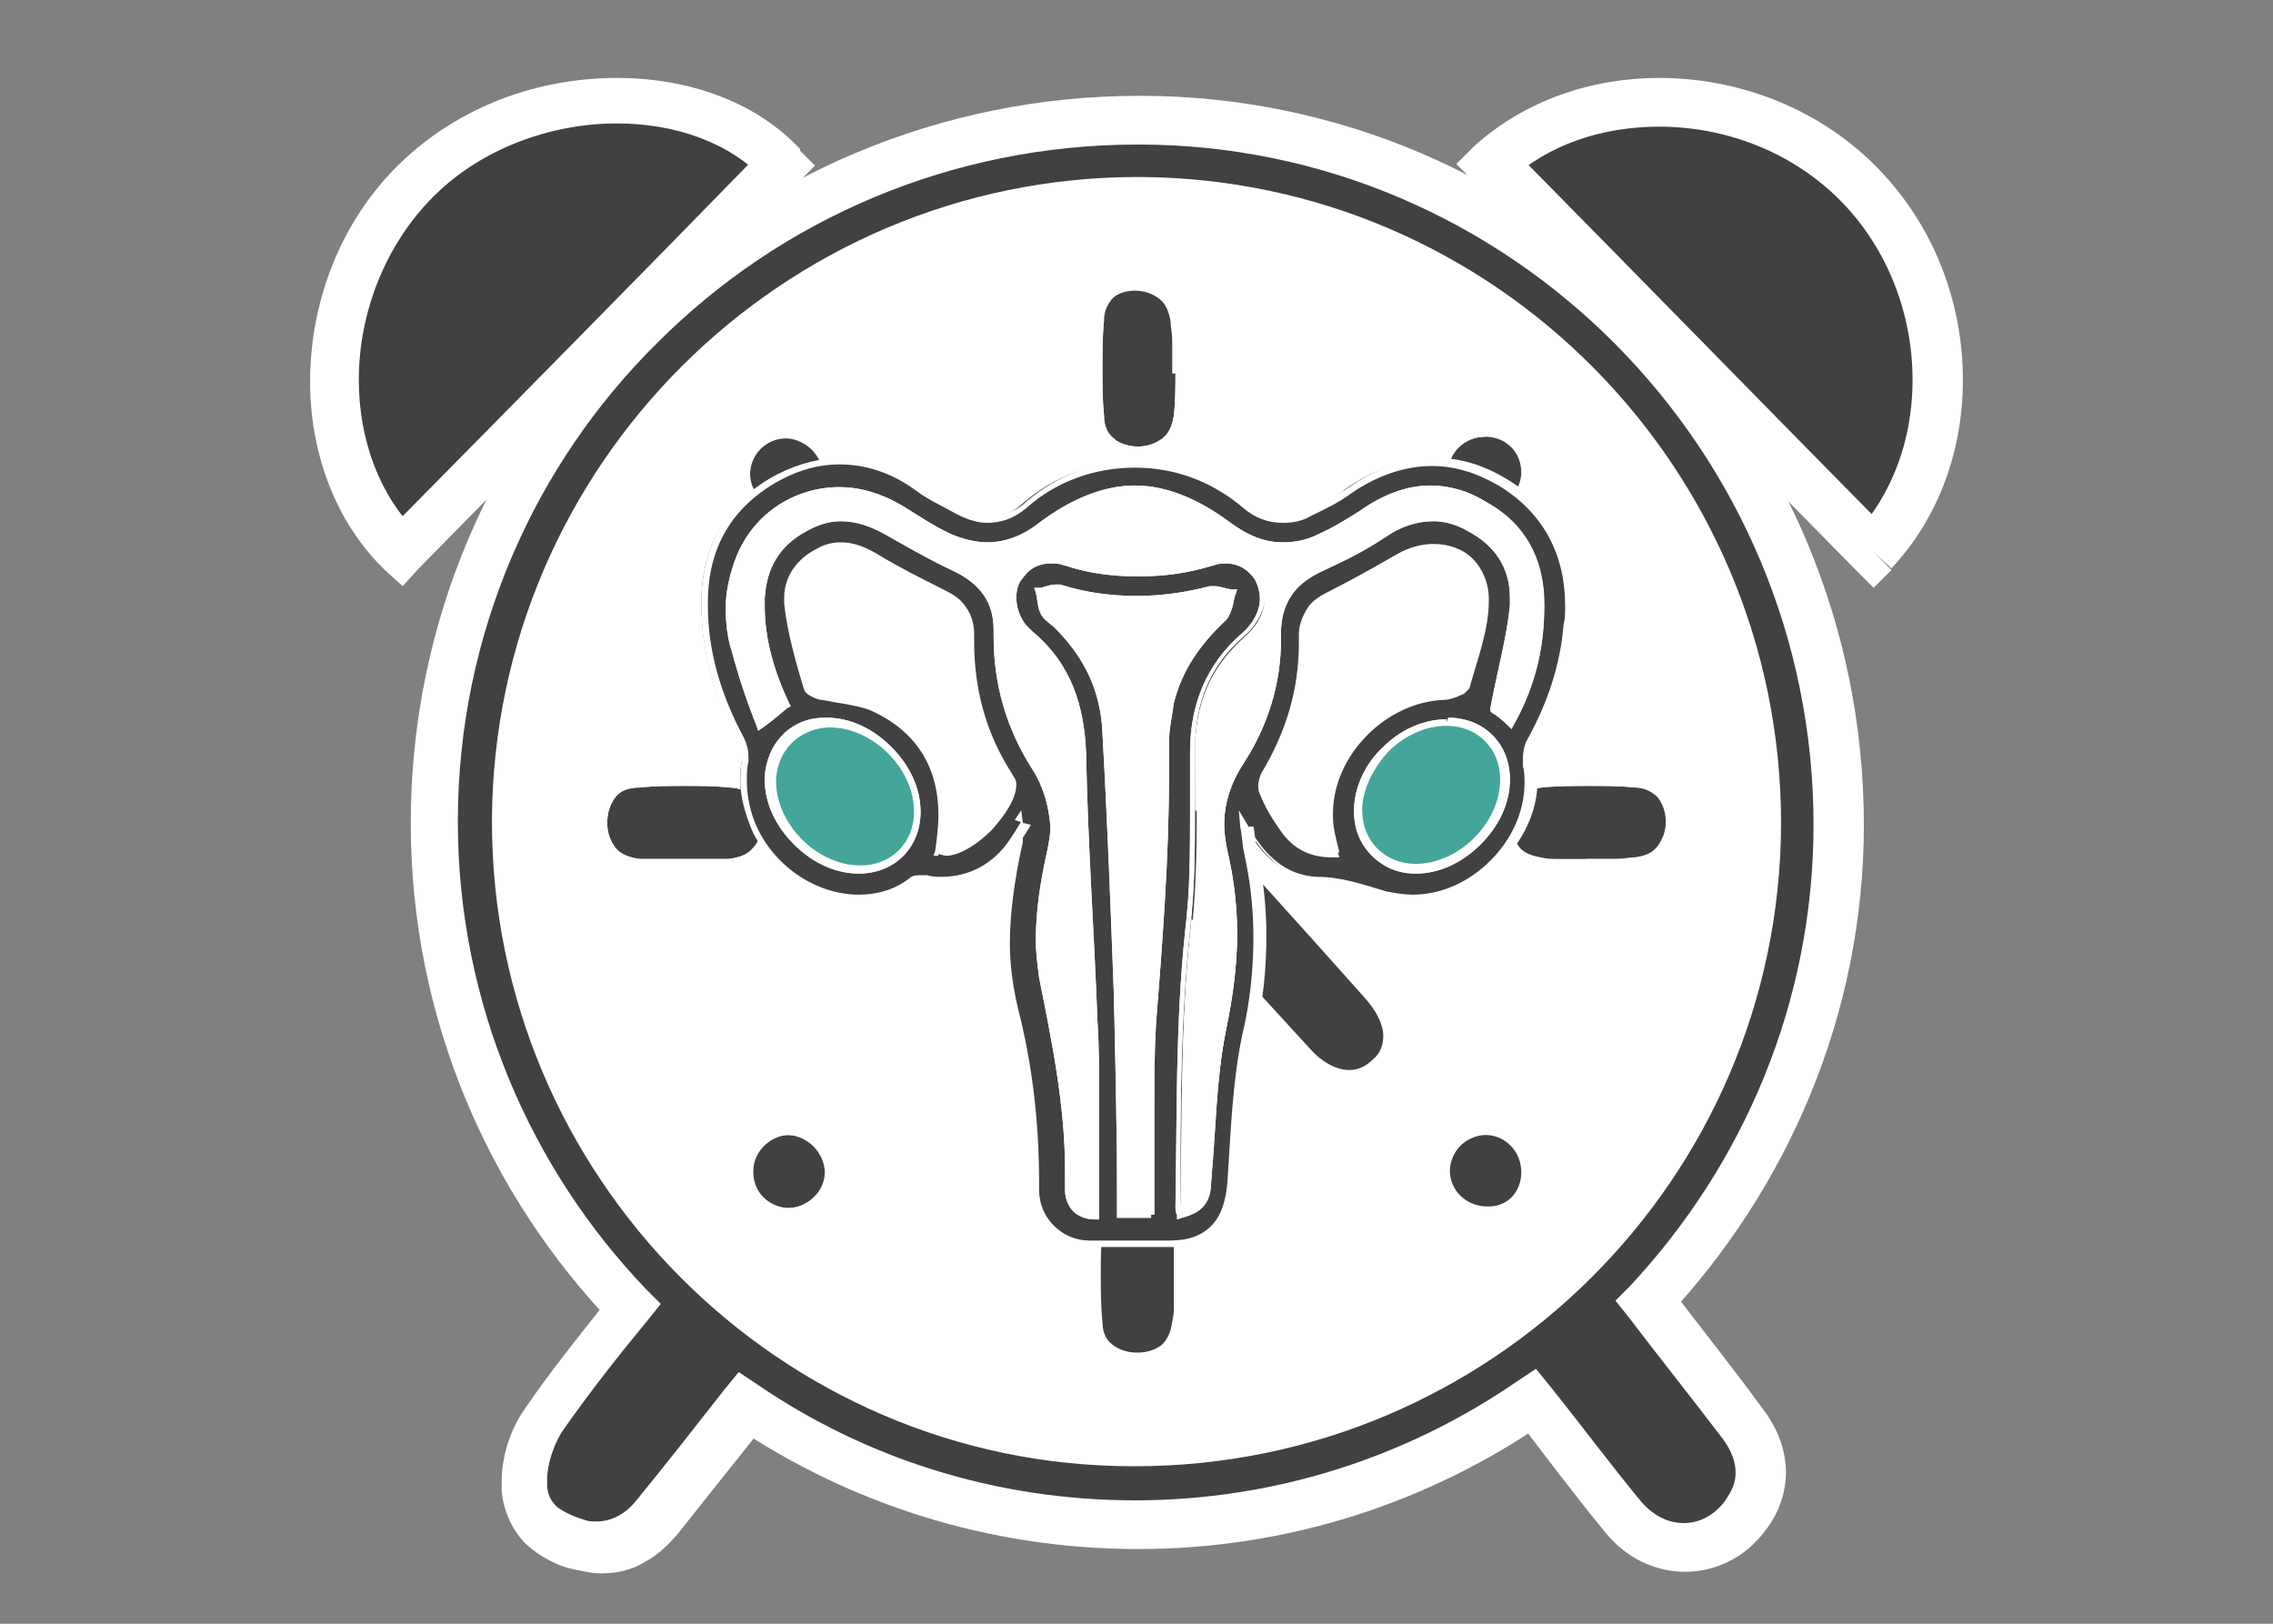 <?xml version="1.0" encoding="utf-8"?>
<!-- Generator: Adobe Illustrator 27.9.5, SVG Export Plug-In . SVG Version: 9.03 Build 54986)  -->
<svg version="1.1" id="Layer_1" xmlns="http://www.w3.org/2000/svg" xmlns:xlink="http://www.w3.org/1999/xlink" x="0px" y="0px"
	 viewBox="0 0 140 100" style="enable-background:new 0 0 140 100;" xml:space="preserve">
<rect x="0" y="0" width="140" height="100" fill="#808080" stroke="none"/>
<style type="text/css">
	.st0{fill:#414042;}
	.st1{fill:#FFFFFF;}
	.st2{fill:#44A69B;}
</style>
<g>
	<path class="st0" d="M72.6,22.8c0,1,0,1.9-0.1,2.9c-0.2,1.4-1.1,2.1-2.5,2.1c-1.3,0-2.3-0.7-2.4-2.1c-0.1-2-0.1-3.9,0-5.9
		c0.1-1.4,1.1-2.1,2.4-2.1c1.3,0,2.3,0.7,2.4,2.1c0.1,1,0,2,0,3L72.6,22.8z"/>
	<path class="st1" d="M72.6,22.8l-0.2,0c0,1,0,1.9-0.1,2.8c-0.1,0.6-0.3,1.1-0.7,1.4c-0.4,0.3-0.9,0.5-1.5,0.5l0,0
		c-0.6,0-1.2-0.2-1.5-0.5c-0.4-0.3-0.6-0.8-0.6-1.4c-0.1-1-0.1-1.9-0.1-2.9c0-1,0-2,0.1-3c0-0.6,0.3-1.1,0.6-1.4
		c0.4-0.3,0.9-0.5,1.5-0.5l0,0c0.6,0,1.1,0.2,1.5,0.5c0.4,0.3,0.6,0.8,0.7,1.4c0,0.4,0.1,0.7,0.1,1.1c0,0.6,0,1.2,0,1.9v0.2l0.4,0
		L72.6,22.8l-0.2,0L72.6,22.8l0-0.2l-0.1,0l0,0.2h0.2c0-0.6,0-1.2,0-1.9c0-0.4,0-0.8-0.1-1.2c-0.1-0.7-0.4-1.3-0.9-1.7
		c-0.5-0.4-1.1-0.6-1.8-0.6l0,0c-0.7,0-1.3,0.2-1.8,0.6c-0.5,0.4-0.8,1-0.8,1.7c-0.1,1-0.1,2-0.1,3c0,1,0,2,0.1,2.9
		c0,0.7,0.3,1.3,0.8,1.7c0.5,0.4,1.1,0.6,1.8,0.6l0,0c0.7,0,1.3-0.2,1.8-0.6c0.5-0.4,0.8-1,0.9-1.7c0.1-1,0.1-1.9,0.1-2.9l0-0.3
		l-0.3,0L72.6,22.8z"/>
	<path class="st0" d="M42.1,53.1c-0.9,0-1.8,0.1-2.7,0c-1.4-0.1-2.3-1-2.3-2.4c0-1.4,0.8-2.4,2.2-2.5c1.8-0.1,3.7-0.1,5.5,0
		c1.4,0.1,2.3,1,2.3,2.4c0,1.4-0.8,2.3-2.2,2.5C44,53.2,43,53.1,42.1,53.1L42.1,53.1z"/>
	<path class="st1" d="M42.1,53.1v-0.2c-0.6,0-1.1,0-1.7,0c-0.3,0-0.7,0-1,0c-0.7-0.1-1.2-0.3-1.5-0.7c-0.3-0.4-0.5-0.9-0.5-1.5l0,0
		c0-0.7,0.2-1.2,0.5-1.6c0.3-0.4,0.8-0.6,1.5-0.6c0.9-0.1,1.9-0.1,2.8-0.1c0.9,0,1.8,0,2.7,0.1c0.7,0,1.2,0.3,1.5,0.6
		c0.3,0.4,0.5,0.9,0.5,1.6l0,0c0,0.7-0.2,1.2-0.5,1.5c-0.3,0.4-0.8,0.6-1.5,0.7c-0.3,0-0.7,0-1.1,0c-0.6,0-1.2,0-1.8,0h-0.2l0,0.3
		L42.1,53.1v-0.2V53.1l0.2,0l0,0L42.1,53.1l0,0.2c0.6,0,1.2,0,1.8,0c0.4,0,0.7,0,1.1-0.1c0.8-0.1,1.4-0.4,1.8-0.8
		c0.4-0.5,0.6-1.1,0.6-1.9l0,0c0-0.8-0.2-1.4-0.7-1.9c-0.4-0.5-1.1-0.7-1.8-0.8c-0.9,0-1.8-0.1-2.7-0.1c-1,0-1.9,0-2.9,0.1
		c-0.8,0-1.4,0.3-1.8,0.8c-0.4,0.5-0.6,1.1-0.6,1.9l0,0c0,0.8,0.2,1.4,0.7,1.9c0.4,0.5,1.1,0.7,1.8,0.8c0.3,0,0.7,0,1,0
		c0.6,0,1.1,0,1.7,0h0.2l0-0.2L42.1,53.1z"/>
	<path class="st0" d="M97.8,53.1c-1,0-1.9,0.1-2.9,0c-1.4-0.2-2.1-1.1-2.1-2.4c0-1.3,0.7-2.3,2.1-2.4c2-0.1,3.9-0.1,5.9,0
		c1.4,0.1,2.1,1.1,2.1,2.4c0,1.3-0.7,2.3-2.1,2.4C99.9,53.2,98.8,53.1,97.8,53.1L97.8,53.1z"/>
	<path class="st1" d="M97.8,53.1v-0.2c-0.6,0-1.2,0-1.8,0c-0.4,0-0.7,0-1.1-0.1c-0.6-0.1-1.1-0.3-1.4-0.7c-0.3-0.4-0.5-0.9-0.5-1.5
		v0l0,0c0-0.6,0.2-1.1,0.5-1.5c0.3-0.4,0.7-0.6,1.4-0.6c1-0.1,2-0.1,2.9-0.1c1,0,1.9,0,2.9,0.1c0.6,0,1.1,0.3,1.4,0.6
		c0.3,0.4,0.5,0.9,0.5,1.5l0,0c0,0.6-0.2,1.1-0.5,1.5c-0.3,0.4-0.7,0.6-1.4,0.7c-0.4,0-0.7,0.1-1.1,0.1c-0.6,0-1.2,0-1.9,0h-0.2
		l0,0.2L97.8,53.1v-0.2V53.1l0.2,0l0,0L97.8,53.1l0,0.2c0.6,0,1.2,0,1.9,0c0.4,0,0.8,0,1.2-0.1c0.7-0.1,1.3-0.4,1.7-0.9
		c0.4-0.5,0.6-1.1,0.6-1.8l0,0c0-0.7-0.2-1.4-0.6-1.8c-0.4-0.5-1-0.8-1.7-0.8c-1-0.1-2-0.1-2.9-0.1c-1,0-2,0-3,0.1
		c-0.7,0-1.3,0.4-1.7,0.8c-0.4,0.5-0.6,1.1-0.6,1.8l0,0v0c0,0.7,0.2,1.3,0.6,1.8c0.4,0.5,1,0.8,1.7,0.9c0.4,0,0.7,0.1,1.1,0.1
		c0.6,0,1.2,0,1.8,0h0.2l0-0.2L97.8,53.1z"/>
	<path class="st0" d="M72.5,78.5c0,1,0.1,1.9,0,2.9c-0.2,1.4-1.1,2.2-2.5,2.2c-1.3,0-2.3-0.8-2.4-2.1c-0.1-1.9-0.1-3.8,0-5.7
		c0.1-1.4,1.1-2.2,2.5-2.2c1.3,0,2.2,0.8,2.4,2.1C72.6,76.6,72.5,77.5,72.5,78.5L72.5,78.5z"/>
	<path class="st1" d="M72.5,78.5h-0.2c0,0.6,0,1.2,0,1.8c0,0.4,0,0.7-0.1,1.1c-0.1,0.7-0.3,1.1-0.7,1.5c-0.4,0.3-0.9,0.5-1.5,0.5
		l-0.1,0l0,0l0,0c-0.6,0-1.1-0.2-1.5-0.5c-0.4-0.3-0.6-0.8-0.6-1.4c-0.1-1-0.1-2-0.1-2.9c0-0.9,0-1.8,0.1-2.7c0-0.7,0.3-1.1,0.6-1.4
		c0.4-0.3,0.9-0.5,1.5-0.5l0.1,0c0.6,0,1.1,0.2,1.5,0.5c0.4,0.3,0.6,0.8,0.7,1.4c0,0.3,0.1,0.7,0.1,1.1c0,0.6,0,1.2,0,1.8v0.2l0.2,0
		L72.5,78.5h-0.2H72.5l0-0.2l0,0L72.5,78.5l0.2,0c0-0.6,0-1.2,0-1.8c0-0.4,0-0.7-0.1-1.1c-0.1-0.7-0.4-1.3-0.8-1.7
		c-0.5-0.4-1.1-0.6-1.8-0.6l-0.1,0c-0.7,0-1.4,0.2-1.9,0.6c-0.5,0.4-0.8,1-0.8,1.8c-0.1,0.9-0.1,1.8-0.1,2.8c0,1,0,2,0.1,3
		c0,0.7,0.3,1.3,0.8,1.7c0.5,0.4,1.1,0.6,1.8,0.6l0,0l0,0l0.1,0c0.7,0,1.4-0.2,1.9-0.6c0.5-0.4,0.8-1,0.8-1.8c0-0.4,0.1-0.7,0.1-1.1
		c0-0.6,0-1.2,0-1.8v-0.2l-0.2,0L72.5,78.5z"/>
	<path class="st0" d="M46,29.1c0-1.4,1.1-2.4,2.5-2.5c1.4,0,2.6,1.2,2.6,2.6c0,1.3-1.2,2.5-2.5,2.5C47.1,31.7,46,30.5,46,29.1z"/>
	<path class="st1" d="M46,29.1l0.2,0c0-1.2,1-2.2,2.2-2.2l0,0c0.6,0,1.2,0.3,1.6,0.7c0.4,0.4,0.7,1,0.7,1.6l0,0.1l0,0
		c0,1.1-1.1,2.2-2.3,2.3l0,0c-0.6,0-1.2-0.3-1.6-0.7c-0.4-0.4-0.7-1-0.7-1.6l0,0l0,0l0,0L46,29.1l-0.2,0l0,0c0,1.5,1.2,2.8,2.7,2.8
		l0,0c1.4,0,2.7-1.3,2.8-2.7l0,0l0-0.1c0-1.5-1.3-2.7-2.8-2.7l0,0c-1.5,0-2.7,1.2-2.7,2.7l0,0L46,29.1z"/>
	<path class="st0" d="M94,29c0,1.4-1.1,2.6-2.5,2.6c-1.3,0-2.5-1.2-2.6-2.5c-0.1-1.4,1.1-2.6,2.5-2.6C92.9,26.6,94,27.7,94,29z"/>
	<path class="st1" d="M94,29l-0.2,0l0,0.1c0,0.6-0.3,1.2-0.7,1.6c-0.4,0.4-1,0.7-1.6,0.7h0c-1.1,0-2.3-1.1-2.3-2.2l0-0.1
		c0-1.2,1-2.2,2.3-2.2l0,0c1.2,0,2.2,0.9,2.2,2.2L94,29l0.2,0c0-1.5-1.2-2.7-2.7-2.7l0,0c-1.5,0-2.8,1.3-2.8,2.7l0,0.1
		c0.1,1.4,1.4,2.7,2.8,2.7h0c1.5,0,2.7-1.3,2.7-2.8l0-0.1L94,29z"/>
	<path class="st0" d="M51.1,72.2c0,1.4-1.3,2.5-2.7,2.4C47,74.6,46,73.4,46,72.1c0-1.3,1.2-2.5,2.5-2.5
		C49.8,69.6,51.1,70.8,51.1,72.2z"/>
	<path class="st1" d="M51.1,72.2l-0.2,0c0,1.2-1.1,2.2-2.3,2.2l-0.1,0c-1.2-0.1-2.1-1-2.1-2.2l0-0.1c0-1.2,1.1-2.2,2.2-2.2l0,0
		c0.6,0,1.2,0.3,1.6,0.7c0.4,0.4,0.7,1,0.7,1.6l0,0L51.1,72.2l0.2,0l0-0.1c0-1.5-1.3-2.8-2.8-2.8l0,0c-1.5,0-2.7,1.2-2.7,2.7l0,0.1
		c0,1.5,1.1,2.7,2.6,2.7l0.1,0c1.5,0,2.8-1.2,2.8-2.7L51.1,72.2z"/>
	<path class="st0" d="M94,72.1c0,1.4-1,2.5-2.4,2.5c-1.4,0.1-2.6-1.1-2.7-2.5c0-1.4,1.2-2.6,2.6-2.6C92.9,69.6,94,70.7,94,72.1z"/>
	<path class="st1" d="M94,72.1l-0.2,0l0,0c0,1.2-0.9,2.2-2.1,2.2l-0.1,0c-1.3,0-2.3-1-2.3-2.2l0,0c0-0.6,0.3-1.2,0.7-1.6
		c0.4-0.4,1-0.7,1.6-0.7l0,0c1.2,0,2.2,1,2.2,2.3L94,72.1l0.2,0c0-1.5-1.2-2.7-2.7-2.8l-0.1,0c-1.5,0-2.8,1.3-2.8,2.8l0,0
		c0,1.5,1.3,2.7,2.8,2.7l0.1,0c1.5,0,2.6-1.2,2.6-2.7l0,0L94,72.1z"/>
	<path class="st1" d="M70.2,12.4c-21.1-0.1-38.3,17.1-38.3,38.1c0,21,17,38.2,38,38.3c21.1,0.1,38.4-17,38.4-38
		C108.3,29.7,91.2,12.5,70.2,12.4z M91.5,26.6c1.4,0,2.5,1,2.5,2.4c0,1.4-1.1,2.6-2.5,2.6c-1.3,0-2.5-1.2-2.6-2.5
		C88.9,27.8,90.1,26.6,91.5,26.6z M67.6,19.8c0.1-1.4,1.1-2.1,2.4-2.1s2.3,0.7,2.4,2.1c0.1,1,0,2,0,3l0.1,0c0,1,0,1.9-0.1,2.9
		c-0.2,1.4-1.1,2.1-2.5,2.1c-1.3,0-2.3-0.7-2.4-2.1C67.5,23.7,67.5,21.7,67.6,19.8z M42.1,53.1L42.1,53.1c-0.9,0-1.8,0.1-2.7,0
		c-1.4-0.1-2.3-1-2.3-2.4c0-1.4,0.8-2.4,2.2-2.5c1.8-0.1,3.7-0.1,5.5,0c1.4,0.1,2.3,1,2.3,2.4c0,1.4-0.8,2.3-2.2,2.5
		C44,53.2,43,53.1,42.1,53.1z M48.4,74.6C47,74.6,46,73.4,46,72.1c0-1.3,1.2-2.5,2.5-2.5c1.4,0,2.6,1.3,2.6,2.6
		C51,73.6,49.8,74.7,48.4,74.6z M48.5,31.7c-1.4,0-2.6-1.2-2.5-2.6c0-1.4,1.1-2.4,2.5-2.5c1.4,0,2.6,1.2,2.6,2.6
		C51,30.5,49.8,31.6,48.5,31.7z M72.5,81.3c-0.2,1.4-1.1,2.2-2.5,2.2c-1.3,0-2.3-0.8-2.4-2.1c-0.1-1.9-0.1-3.8,0-5.7
		c0.1-1.4,1.1-2.2,2.5-2.2c1.3,0,2.2,0.8,2.4,2.1c0.1,0.9,0,1.9,0,2.9h0C72.5,79.4,72.6,80.4,72.5,81.3z M91.6,74.6
		c-1.4,0.1-2.6-1.1-2.7-2.5c0-1.4,1.2-2.6,2.6-2.6c1.3,0,2.4,1.2,2.4,2.5C94,73.5,93,74.6,91.6,74.6z M100.9,53c-1,0.1-2,0-3,0v0
		c-1,0-1.9,0.1-2.9,0c-1.4-0.2-2.1-1.1-2.1-2.4c0-1.3,0.7-2.3,2.1-2.4c1.9-0.1,3.9-0.1,5.9,0c1.4,0.1,2.1,1.1,2.1,2.4
		C102.9,51.9,102.2,52.9,100.9,53z"/>
	<path class="st1" d="M70.2,12.4l0-0.2l-0.1,0c-21.2,0-38.5,17.2-38.5,38.3l0,0.1c0,21.1,17.2,38.4,38.2,38.5l0.1,0
		c21.2,0,38.5-17.2,38.5-38.3l0-0.1c0-21.2-17.2-38.5-38.3-38.5L70.2,12.4l0,0.2C91,12.7,108,29.8,108,50.7l0,0.1
		c-0.1,20.8-17.2,37.8-38,37.8l-0.1,0c-20.8-0.1-37.7-17.2-37.7-38l0-0.1c0-20.9,17.1-37.8,38-37.8l0.1,0L70.2,12.4z M91.5,26.6
		l0,0.2l0,0c1.2,0,2.2,0.9,2.2,2.2l0,0l0,0.1c0,0.6-0.3,1.2-0.7,1.6c-0.4,0.4-1,0.7-1.6,0.7c-1.1,0-2.3-1.1-2.3-2.2l0-0.1
		c0-1.2,1-2.2,2.3-2.2L91.5,26.6l0-0.2c-1.5,0-2.8,1.3-2.8,2.7l0,0.1c0.1,1.4,1.4,2.7,2.8,2.7c1.5,0,2.7-1.3,2.7-2.8l0-0.1l0,0
		c0-1.5-1.2-2.7-2.7-2.7l0,0L91.5,26.6z M67.6,19.8l0.2,0c0-0.6,0.3-1.1,0.6-1.4c0.4-0.3,0.9-0.5,1.5-0.5l0,0c0.6,0,1.1,0.2,1.5,0.5
		c0.4,0.3,0.6,0.8,0.7,1.4c0,0.4,0.1,0.7,0.1,1.1c0,0.6,0,1.2,0,1.9v0.2l0.4,0l0-0.2l-0.2,0c0,1,0,1.9-0.1,2.8l0,0
		c-0.1,0.6-0.3,1.1-0.7,1.4c-0.4,0.3-0.9,0.5-1.5,0.5l0,0c-0.6,0-1.2-0.2-1.5-0.5c-0.4-0.3-0.6-0.8-0.6-1.4l0,0
		c-0.1-1-0.1-1.9-0.1-2.9c0-1,0-2,0.1-3L67.6,19.8l-0.2,0c-0.1,1-0.1,2-0.1,3c0,1,0,2,0.1,2.9l0,0c0,0.7,0.3,1.3,0.8,1.7
		c0.5,0.4,1.1,0.6,1.8,0.6l0,0c0.7,0,1.3-0.2,1.8-0.6c0.5-0.4,0.8-1,0.9-1.7l0,0c0.1-1,0.1-1.9,0.1-2.9l0-0.3l-0.4,0l0,0.2h0.2
		c0-0.6,0-1.2,0-1.9c0-0.4,0-0.8-0.1-1.2c-0.1-0.7-0.4-1.3-0.9-1.7c-0.5-0.4-1.1-0.6-1.8-0.6l0,0c-0.7,0-1.3,0.2-1.8,0.6
		c-0.5,0.4-0.8,1-0.8,1.7L67.6,19.8z M42.1,53.1h-0.2v0L42.1,53.1v-0.2c-0.6,0-1.1,0-1.7,0c-0.3,0-0.7,0-1,0l0,0l0,0
		c-0.7-0.1-1.2-0.3-1.5-0.7c-0.3-0.4-0.5-0.9-0.5-1.5l0,0l0,0c0-0.7,0.2-1.2,0.5-1.6c0.3-0.4,0.8-0.6,1.5-0.6l0,0
		c0.9-0.1,1.9-0.1,2.8-0.1c0.9,0,1.8,0,2.7,0.1c0.7,0,1.2,0.3,1.5,0.6c0.3,0.4,0.5,0.9,0.5,1.6l0,0l0,0c0,0.7-0.2,1.2-0.5,1.5
		c-0.3,0.4-0.8,0.6-1.5,0.7l0,0c-0.3,0-0.7,0-1.1,0c-0.6,0-1.2,0-1.8,0h-0.2v0.2H42.1v0.2c0.6,0,1.2,0,1.8,0c0.4,0,0.7,0,1.1-0.1
		l0,0c0.8-0.1,1.4-0.4,1.8-0.8c0.4-0.5,0.6-1.1,0.6-1.9l0,0l0,0c0-0.8-0.2-1.4-0.7-1.9c-0.4-0.5-1.1-0.7-1.8-0.8
		c-0.9,0-1.8-0.1-2.7-0.1c-1,0-1.9,0-2.9,0.1l0,0c-0.8,0-1.4,0.3-1.8,0.8c-0.4,0.5-0.6,1.1-0.6,1.9l0,0l0,0c0,0.8,0.2,1.4,0.7,1.9
		c0.4,0.5,1.1,0.7,1.8,0.8l0,0c0.3,0,0.7,0,1,0c0.6,0,1.1,0,1.7,0h0.2v-0.3H42.1v0.2V53.1z M48.4,74.6l0-0.2c-1.2-0.1-2.1-1-2.1-2.2
		l0-0.1c0-1.2,1.1-2.2,2.2-2.2l0,0c0.6,0,1.2,0.3,1.6,0.7c0.4,0.4,0.7,1,0.7,1.6l0,0l0,0c0,1.2-1.1,2.2-2.3,2.2l-0.1,0L48.4,74.6
		l0,0.2l0.1,0c1.5,0,2.8-1.2,2.8-2.7l0,0l0-0.1c0-1.5-1.3-2.8-2.8-2.8l0,0c-1.5,0-2.7,1.2-2.7,2.7l0,0.1c0,1.5,1.1,2.7,2.6,2.7
		L48.4,74.6z M48.5,31.7l0-0.2l0,0c-0.6,0-1.2-0.3-1.6-0.7c-0.4-0.4-0.7-1-0.7-1.6l0,0c0-1.2,1-2.2,2.2-2.2l0,0
		c0.6,0,1.2,0.3,1.6,0.7c0.4,0.4,0.7,1,0.7,1.6l0,0.1l0,0c0,1.1-1.1,2.2-2.3,2.3l0,0L48.5,31.7l0,0.2c1.4,0,2.7-1.3,2.8-2.7l0,0
		l0-0.1c0-1.5-1.3-2.7-2.8-2.7l0,0c-1.5,0-2.7,1.2-2.7,2.7l0,0c0,1.5,1.2,2.8,2.7,2.8l0.1,0l0,0L48.5,31.7z M72.5,81.3l-0.2,0
		c-0.1,0.7-0.3,1.1-0.7,1.5c-0.4,0.3-0.9,0.5-1.5,0.5l-0.1,0c-0.6,0-1.1-0.2-1.5-0.5c-0.4-0.3-0.6-0.8-0.6-1.4l0,0
		c-0.1-1-0.1-2-0.1-2.9c0-0.9,0-1.8,0.1-2.7c0-0.7,0.3-1.1,0.6-1.4c0.4-0.3,0.9-0.5,1.5-0.5l0.1,0l0,0c0.6,0,1.1,0.2,1.5,0.5
		c0.4,0.3,0.6,0.8,0.7,1.4l0,0l0,0c0,0.3,0.1,0.7,0.1,1.1c0,0.6,0,1.2,0,1.8v0.2h0.3v-0.2h-0.2c0,0.6,0,1.2,0,1.8
		c0,0.4,0,0.7-0.1,1.1L72.5,81.3l0.2,0c0-0.4,0.1-0.7,0.1-1.1c0-0.6,0-1.2,0-1.8v-0.2h-0.3v0.2h0.2c0-0.6,0-1.2,0-1.8
		c0-0.4,0-0.7-0.1-1.1l0,0c-0.1-0.7-0.4-1.3-0.8-1.7c-0.5-0.4-1.1-0.6-1.8-0.6l0,0l-0.1,0c-0.7,0-1.4,0.2-1.9,0.6
		c-0.5,0.4-0.8,1-0.8,1.8c-0.1,0.9-0.1,1.8-0.1,2.8c0,1,0,2,0.1,3l0,0c0,0.7,0.3,1.3,0.8,1.7c0.5,0.4,1.1,0.6,1.8,0.6l0.1,0
		c0.7,0,1.4-0.2,1.9-0.6c0.5-0.4,0.8-1,0.8-1.8L72.5,81.3z M91.6,74.6l0-0.2l-0.1,0c-1.3,0-2.3-1-2.3-2.2l0,0c0-0.6,0.3-1.2,0.7-1.6
		c0.4-0.4,1-0.7,1.6-0.7l0,0l0,0c1.2,0,2.2,1,2.2,2.3l0,0c0,1.2-0.9,2.2-2.1,2.2L91.6,74.6l0,0.2c1.5,0,2.6-1.2,2.6-2.7l0,0
		c0-1.5-1.2-2.7-2.7-2.8l0,0l-0.1,0c-1.5,0-2.8,1.3-2.8,2.8l0,0c0,1.5,1.3,2.7,2.8,2.7l0.1,0L91.6,74.6z M100.9,53l0-0.2
		c-0.4,0-0.7,0.1-1.1,0.1c-0.6,0-1.2,0-1.9,0h-0.2v0.3h0.2v-0.2c-0.6,0-1.2,0-1.8,0c-0.4,0-0.7,0-1.1-0.1c-0.6-0.1-1.1-0.3-1.4-0.7
		c-0.3-0.4-0.5-0.9-0.5-1.5l0,0c0-0.6,0.2-1.1,0.5-1.5c0.3-0.4,0.7-0.6,1.4-0.7c1-0.1,2-0.1,2.9-0.1c1,0,1.9,0,2.9,0.1
		c0.6,0,1.1,0.3,1.4,0.6c0.3,0.4,0.5,0.9,0.5,1.5v0l0,0c0,0.6-0.2,1.1-0.5,1.5c-0.3,0.4-0.7,0.6-1.4,0.7L100.9,53l0,0.2
		c0.7-0.1,1.3-0.4,1.7-0.9c0.4-0.5,0.6-1.1,0.6-1.8l0,0v0c0-0.7-0.2-1.4-0.6-1.8c-0.4-0.5-1-0.8-1.7-0.8c-1-0.1-2-0.1-2.9-0.1
		c-1,0-2,0-3,0.1c-0.7,0-1.3,0.4-1.7,0.8c-0.4,0.5-0.6,1.1-0.6,1.8l0,0c0,0.7,0.2,1.3,0.6,1.8c0.4,0.5,1,0.8,1.7,0.9
		c0.4,0,0.7,0.1,1.1,0.1c0.6,0,1.2,0,1.8,0h0.2v-0.3h-0.2v0.2c0.6,0,1.2,0,1.9,0c0.4,0,0.8,0,1.2-0.1L100.9,53z"/>
	<path class="st0" d="M66.3,39.9c0.1-2.3,0.2-4.6,0.4-6.9c0.1-2,1.1-3,2.7-2.9c1.5,0.1,2.4,1.2,2.3,3.1c-0.2,3.9-0.3,7.9-0.6,11.8
		c-0.1,1.3,0.2,2.2,1.1,3.2c4.1,4.4,8,8.8,12,13.3c1.4,1.5,1.5,3.1,0.3,4.2c-1.2,1-2.7,0.8-4.1-0.8C76,59.9,71.5,55,67.2,50
		c-0.7-0.8-1.1-2.1-1.1-3.2C66,44.5,66.2,42.2,66.3,39.9z"/>
	<path class="st1" d="M66.3,39.9l0.2,0c0.1-2.3,0.2-4.6,0.4-6.9c0.1-0.9,0.3-1.6,0.7-2c0.4-0.4,0.9-0.7,1.6-0.7l0.2,0
		c0.7,0.1,1.2,0.3,1.5,0.7c0.3,0.4,0.6,1.1,0.6,1.9l0,0.2c-0.2,3.9-0.3,7.9-0.6,11.8c0,0.1,0,0.3,0,0.4c0,1.1,0.4,2.1,1.2,2.9
		c4,4.4,8,8.8,12,13.3c0.7,0.8,1.1,1.6,1.1,2.3c0,0.6-0.2,1.1-0.7,1.5c-0.4,0.4-0.9,0.6-1.4,0.6c-0.7,0-1.6-0.4-2.4-1.3
		c-4.5-4.9-9-9.8-13.3-14.8c-0.6-0.7-1-2-1.1-3c0-0.3,0-0.6,0-0.9c0-2,0.2-4,0.3-6L66.3,39.9l-0.2,0c-0.1,2-0.3,4-0.3,6.1
		c0,0.3,0,0.6,0,0.9c0,1.1,0.4,2.5,1.2,3.3c4.4,5,8.9,9.9,13.3,14.8c0.9,1,1.8,1.5,2.7,1.5c0.6,0,1.2-0.2,1.7-0.7
		c0.6-0.5,0.9-1.2,0.9-1.9c0-0.8-0.4-1.7-1.2-2.6c-4-4.4-8-8.9-12-13.3c-0.8-0.8-1-1.6-1-2.6c0-0.1,0-0.3,0-0.4
		c0.3-3.9,0.4-7.9,0.6-11.8l0-0.3c0-0.9-0.2-1.7-0.7-2.2c-0.4-0.5-1.1-0.9-1.9-0.9l-0.3,0c-0.8,0-1.5,0.3-1.9,0.8
		c-0.5,0.5-0.7,1.3-0.8,2.3c-0.2,2.3-0.2,4.6-0.4,6.9L66.3,39.9z"/>
	<path class="st0" d="M63.1,50.7c-0.3,0.5-0.5,0.8-0.7,1.1c-1.2,1.8-3.2,2.7-5.4,2.4c-0.3,0-0.7,0-0.9,0.1c-3,2.3-7.9,0.6-9.8-3.3
		c-0.6-1.3-0.9-2.7-0.6-4.2c0.1-0.4-0.1-0.9-0.3-1.3c-1.4-2.6-2.2-5.4-2.2-8.4c0-3.4,1.5-6.1,4.6-7.7c3-1.6,5.9-1.3,8.7,0.6
		c0.8,0.5,1.7,1,2.6,1.5c1.4,0.7,2.8,0.5,3.9-0.5c3.9-3.4,9.7-3.4,13.7,0c1.1,1,2.5,1.1,3.8,0.5c0.8-0.4,1.7-0.8,2.4-1.4
		c3-2.1,6.2-2.4,9.4-0.5c3.3,2,4.5,5.1,4.1,8.8c-0.2,2.5-1,4.9-2.2,7.1c-0.2,0.4-0.3,1-0.2,1.5c0.9,4.6-4.2,9.4-8.7,8
		c-1.4-0.4-2.7-0.9-4.2-0.9c-2-0.1-3.4-1.4-4.4-3.2c0.1,0.5,0.1,0.9,0.2,1.4c0.9,3.8,0.7,7.6-0.1,11.5c-0.6,2.9-0.7,6-0.9,8.9
		c-0.1,2.5-1.4,3.9-3.9,3.9c-1.6,0-3.2,0-4.8,0c-1.9,0-3.4-1.5-3.3-3.4c0-3.8-0.4-7.5-1.3-11.2c-0.8-3.3-0.5-6.6,0.3-9.9
		c0.1-0.3,0.1-0.6,0.1-0.8C63.2,51.2,63.1,51.1,63.1,50.7z M48.4,43.4c-1-2.1-1.6-4.2-1.5-6.5c0.1-2,1-3.5,2.7-4.4
		c1.7-0.9,3.4-0.7,5.1,0.3c1.4,0.8,2.8,1.6,4.2,2.3c1.7,0.8,2.6,2.1,2.5,3.9c-0.1,3,0.7,5.8,2.4,8.3c1,1.6,1.3,3.4,0.9,5.2
		c-0.5,2.5-1,5.1-0.5,7.7c0.8,4.3,1.7,8.6,1.6,13.1c0,1,0.6,1.5,1.6,1.6c0-4,0.1-7.9,0-11.8c-0.2-5.5-0.6-11-0.7-16.5
		c-0.1-3-0.9-5.5-3.2-7.4c-0.2-0.1-0.3-0.3-0.4-0.5c-0.8-1-0.9-2.2-0.3-3.2c0.6-0.9,1.6-1.3,2.8-0.9c3,0.9,6.1,0.9,9.1,0
		c1.2-0.4,2.2,0.1,2.8,1c0.7,1.2,0.4,2.5-0.8,3.6c-2.2,1.9-3.1,4.2-3.1,7.1c0,3.7,0.1,7.4-0.3,11.1c-0.6,5.7-0.5,11.3-0.6,17
		c0,0.2,0,0.3,0.1,0.5c1.3-0.3,1.6-0.8,1.7-2c0.2-3.1,0.3-6.2,0.9-9.3c0.8-3.7,1-7.3,0.1-10.9c-0.5-2-0.1-3.9,1-5.6
		c1.5-2.4,2.3-5,2.2-7.8c0-2,0.9-3.4,2.8-4.3c1.3-0.6,2.5-1.2,3.7-2c1.7-1.1,3.5-1.5,5.4-0.5c1.9,1,2.9,2.7,2.7,4.9
		c-0.2,2.1-0.8,4.1-1.2,6.3c0.2,0.1,0.6,0.4,1,0.8c1.2-2.1,1.7-4.2,1.9-6.5c0.2-2.9-0.8-5.4-3.4-6.9c-2.6-1.5-5.1-1.1-7.6,0.6
		c-0.8,0.5-1.7,1-2.5,1.4c-2,0.9-3.9,0.7-5.7-0.6c-4-3-7.5-3-11.5,0c-1.7,1.3-3.7,1.6-5.7,0.6c-1.1-0.5-2.1-1.2-3.2-1.8
		c-3.7-2.3-8.5-0.7-9.9,3.5c-0.6,1.8-0.5,3.6-0.1,5.4c0.4,1.5,0.9,2.9,1.4,4.5C47.5,44,47.9,43.7,48.4,43.4z M70.9,74.8
		c0-0.4,0-0.7,0-1c0-3.6-0.1-7.2,0.1-10.7c0.4-5.8,0.9-11.5,0.8-17.3c0-0.9,0.1-1.8,0.3-2.6c0.5-2.1,1.7-3.7,3.3-5.2
		c0.3-0.3,0.4-1,0.6-1.4c-0.5-0.1-0.9-0.3-1.3-0.1c-3.1,0.9-6.2,0.8-9.3-0.1c-0.3-0.1-0.8,0.1-1.1,0.2c0.1,0.4,0.1,0.9,0.3,1.2
		c0.2,0.3,0.6,0.5,0.8,0.8c1.8,1.8,2.9,4,3,6.6c0.3,5.3,0.5,10.7,0.7,16c0.1,4.2,0.2,8.4,0.2,12.6c0,0.4,0,0.8,0,1.2
		C69.8,74.8,70.3,74.8,70.9,74.8z M82.3,52.5c-0.1-0.8-0.4-1.5-0.4-2.2c-0.2-3.9,3.3-7.4,7.2-7.5c0.4,0,1.1-0.2,1.2-0.5
		c0.5-1.8,1.2-3.6,1.2-5.4c0.1-2.8-2.8-4.2-5.2-2.7c-1.4,0.8-2.8,1.6-4.2,2.3c-1.2,0.5-1.7,1.4-1.7,2.6c0.1,3.1-0.7,5.9-2.3,8.6
		c-0.2,0.3-0.2,0.8-0.1,1.1c0.3,0.8,0.8,1.5,1.2,2.2C79.9,52,80.9,52.5,82.3,52.5z M57.8,52.4c0.2,0,0.3,0.1,0.5,0.1
		c1.6-0.1,4-2.6,4-4.2c0-0.2-0.1-0.4-0.2-0.6c-1.7-2.6-2.5-5.5-2.4-8.6c0-1.2-0.6-2-1.7-2.6c-1.4-0.7-2.8-1.4-4.1-2.2
		c-1.1-0.7-2.2-1-3.4-0.3c-1.2,0.7-2,1.8-1.9,3.1c0.2,1.7,0.7,3.5,1.2,5.2c0.1,0.3,0.6,0.5,0.9,0.6c1,0.2,2,0.2,2.9,0.6
		C57.2,44.9,58.7,48.1,57.8,52.4z M89.1,44.5c-2.8,0-5.5,2.6-5.5,5.4c0,2.1,1.5,3.6,3.5,3.6c2.8,0,5.5-2.7,5.5-5.5
		C92.6,46,91.1,44.5,89.1,44.5z M56.5,50c0-2.9-2.8-5.6-5.6-5.5c-1.9,0.1-3.4,1.5-3.4,3.4c-0.1,2.9,2.6,5.6,5.5,5.6
		C55,53.5,56.5,52.1,56.5,50z"/>
	<path class="st1" d="M63.1,50.7l-0.2-0.1c-0.3,0.5-0.5,0.8-0.7,1.1c-1,1.5-2.5,2.3-4.2,2.3c-0.3,0-0.6,0-0.9-0.1
		c-0.1,0-0.2,0-0.4,0c-0.2,0-0.5,0-0.7,0.2c-0.9,0.7-2,1-3.1,1c-2.5,0-5.1-1.6-6.3-4.2C46.2,50,46,49,46,48.1c0-0.4,0-0.8,0.1-1.2
		c0-0.1,0-0.2,0-0.3c0-0.4-0.1-0.8-0.3-1.2c-1.4-2.6-2.2-5.3-2.2-8.1l0-0.2c0-3.4,1.5-5.9,4.4-7.5c1.3-0.7,2.5-1,3.7-1
		c1.6,0,3.2,0.5,4.7,1.6c0.8,0.6,1.7,1,2.6,1.5c0.6,0.3,1.2,0.5,1.8,0.5c0.9,0,1.7-0.3,2.4-0.9c1.9-1.7,4.3-2.5,6.7-2.5
		c2.4,0,4.7,0.8,6.7,2.5c0.7,0.6,1.5,0.9,2.4,0.9c0.6,0,1.2-0.1,1.7-0.4c0.8-0.4,1.7-0.8,2.5-1.4c1.6-1.1,3.3-1.7,5-1.7
		c1.4,0,2.7,0.4,4.1,1.2c2.8,1.7,4.1,4.3,4.1,7.4c0,0.4,0,0.8-0.1,1.2c-0.2,2.5-1,4.8-2.2,7c-0.2,0.3-0.3,0.8-0.3,1.2
		c0,0.2,0,0.3,0,0.5c0.1,0.3,0.1,0.7,0.1,1c0,1.8-0.8,3.5-2.1,4.8c-1.3,1.3-3,2.1-4.8,2.1c-0.5,0-1.1-0.1-1.6-0.2
		c-1.4-0.4-2.7-0.9-4.3-0.9c-1.9-0.1-3.2-1.3-4.2-3.1l-0.6-1l0.1,1.1c0.1,0.4,0.1,0.9,0.2,1.4c0.4,1.8,0.6,3.5,0.6,5.3
		c0,2-0.2,4-0.7,6.1c-0.6,2.9-0.7,6-0.9,9c-0.1,1.2-0.4,2.1-1,2.7c-0.6,0.6-1.4,0.9-2.6,0.9c-1,0-1.9,0-2.9,0c-0.7,0-1.3,0-2,0
		c-1.7,0-3.1-1.4-3.1-3.1l0,0c0-0.2,0-0.4,0-0.5c0-3.6-0.4-7.2-1.3-10.7c-0.3-1.3-0.5-2.6-0.5-4c0-1.9,0.3-3.9,0.7-5.8
		c0.1-0.3,0.1-0.6,0.1-0.9l0-0.1c0-0.1,0-0.3,0-0.6l-0.1-0.8l-0.4,0.6L63.1,50.7l-0.2,0c0,0.3,0,0.5,0,0.5l0,0
		c0,0.3-0.1,0.6-0.1,0.8C62.3,54.1,62,56,62,58c0,1.4,0.1,2.7,0.5,4.1c0.8,3.5,1.3,7,1.3,10.6c0,0.2,0,0.4,0,0.5l0,0
		c0,2,1.6,3.5,3.6,3.6c0.7,0,1.3,0,2,0c1,0,1.9,0,2.9,0c1.3,0,2.3-0.4,3-1.1c0.7-0.7,1.1-1.7,1.1-3c0.2-3,0.3-6,0.9-8.9
		c0.5-2.1,0.7-4.1,0.7-6.2c0-1.8-0.2-3.6-0.6-5.4c-0.1-0.4-0.1-0.9-0.2-1.3l-0.2,0l-0.2,0.1c1.1,1.8,2.5,3.2,4.6,3.3
		c1.5,0,2.8,0.4,4.2,0.9c0.6,0.2,1.2,0.3,1.7,0.3c1.9,0,3.7-0.9,5.1-2.3c1.4-1.4,2.3-3.2,2.3-5.1c0-0.4,0-0.7-0.1-1.1
		c0-0.1,0-0.3,0-0.4c0-0.3,0.1-0.7,0.2-0.9c1.2-2.3,2-4.7,2.2-7.2c0-0.4,0.1-0.8,0.1-1.2c0-3.3-1.3-6-4.3-7.8
		c-1.5-0.9-2.9-1.3-4.4-1.3c-1.8,0-3.6,0.6-5.3,1.8c-0.7,0.5-1.6,0.9-2.4,1.3c-0.5,0.3-1,0.4-1.5,0.4c-0.7,0-1.4-0.3-2-0.8
		c-2-1.8-4.5-2.6-7-2.6c-2.5,0-5,0.9-7,2.6c-0.6,0.6-1.3,0.8-2.1,0.8c-0.5,0-1-0.1-1.6-0.4c-0.9-0.5-1.8-0.9-2.6-1.5
		c-1.6-1.1-3.3-1.6-5-1.6c-1.3,0-2.6,0.3-4,1c-3.1,1.6-4.7,4.4-4.7,7.9l0,0.2c0,3,0.9,5.8,2.2,8.4c0.1,0.3,0.3,0.6,0.3,0.9l0,0.2
		c-0.1,0.5-0.1,0.9-0.1,1.3c0,1,0.3,2,0.7,3c1.3,2.8,4.1,4.5,6.8,4.5c1.2,0,2.4-0.4,3.4-1.1c0,0,0.2-0.1,0.4-0.1c0.1,0,0.2,0,0.3,0
		c0.3,0.1,0.7,0.1,1,0.1c1.9,0,3.6-0.9,4.6-2.6c0.2-0.3,0.4-0.6,0.7-1.1L63.1,50.7l-0.2,0L63.1,50.7z M48.4,43.4l0.2-0.1
		c-0.9-1.9-1.5-3.9-1.5-6c0-0.1,0-0.3,0-0.4c0.1-1.9,0.9-3.3,2.6-4.2c0.7-0.4,1.4-0.6,2.1-0.6c0.9,0,1.8,0.3,2.7,0.8
		c1.4,0.8,2.8,1.6,4.3,2.3c1.6,0.8,2.4,1.9,2.4,3.6l0,0.1c0,0.1,0,0.2,0,0.3c0,3,0.8,5.7,2.4,8.2c0.7,1.1,1,2.3,1.1,3.5
		c0,0.5-0.1,1-0.2,1.5c-0.4,1.8-0.7,3.6-0.7,5.5c0,0.8,0.1,1.5,0.2,2.3c0.8,4,1.6,7.9,1.6,11.9c0,0.4,0,0.7,0,1.1l0,0.1
		c0,0.5,0.2,1,0.5,1.3c0.3,0.3,0.8,0.5,1.3,0.5l0.3,0v-0.3c0-2.4,0-4.9,0-7.3c0-1.5,0-3-0.1-4.5c-0.2-5.5-0.6-11-0.7-16.5
		c-0.1-3-0.9-5.6-3.3-7.6c-0.1-0.1-0.3-0.3-0.4-0.4c-0.4-0.5-0.6-1.1-0.6-1.7c0-0.4,0.1-0.9,0.4-1.2c0.4-0.6,1-0.9,1.7-0.9
		c0.3,0,0.5,0,0.8,0.1c1.5,0.5,3,0.7,4.6,0.7c1.6,0,3.1-0.2,4.7-0.7c0.3-0.1,0.5-0.1,0.7-0.1c0.8,0,1.4,0.4,1.8,1
		c0.2,0.4,0.3,0.8,0.3,1.2c0,0.7-0.4,1.5-1.1,2.1c-2.2,1.9-3.2,4.4-3.2,7.3c0,0.1,0,0.2,0,0.3c0,1.1,0,2.2,0,3.3c0,2.5,0,5-0.3,7.4
		c-0.6,5.7-0.5,11.3-0.6,17l0.2,0l-0.2,0l0,0c0,0.2,0,0.4,0.1,0.5l0,0.3l0.3-0.1c0.7-0.2,1.1-0.4,1.4-0.8c0.3-0.4,0.4-0.9,0.4-1.5
		c0.3-3.1,0.3-6.2,0.9-9.2c0.4-2,0.7-4,0.7-6c0-1.7-0.2-3.4-0.6-5.1c-0.1-0.5-0.2-1.1-0.2-1.6c0-1.4,0.4-2.6,1.2-3.8
		c1.5-2.3,2.3-4.9,2.3-7.6c0-0.1,0-0.2,0-0.3l0-0.1c0-0.9,0.2-1.7,0.7-2.4c0.4-0.6,1.1-1.1,2-1.5c1.3-0.6,2.5-1.2,3.7-2
		c1-0.7,2-1,3-1c0.7,0,1.4,0.2,2.1,0.6c1.7,0.9,2.6,2.3,2.6,4.1c0,0.2,0,0.3,0,0.5c-0.2,2-0.8,4.1-1.2,6.3l0,0.2l0.1,0.1
		c0.2,0.1,0.6,0.4,1,0.8l0.2,0.2l0.1-0.2c1.2-2.1,1.8-4.3,1.9-6.6c0-0.3,0-0.5,0-0.8c0-2.7-1.1-4.9-3.6-6.4c-1.1-0.7-2.3-1-3.4-1
		c-1.5,0-3,0.6-4.4,1.6c-0.8,0.5-1.6,1-2.5,1.4c-0.8,0.4-1.5,0.5-2.2,0.5c-1.1,0-2.1-0.4-3.2-1.2c-2-1.5-4-2.3-5.9-2.3
		c-1.9,0-3.9,0.8-5.9,2.3c-1,0.8-2.1,1.2-3.2,1.2c-0.7,0-1.5-0.2-2.2-0.5c-1.1-0.5-2.1-1.2-3.1-1.8c-1.2-0.7-2.5-1.1-3.8-1.1
		c-2.8,0-5.5,1.7-6.5,4.7c-0.3,0.9-0.5,1.8-0.5,2.7c0,1,0.1,1.9,0.4,2.8c0.4,1.5,0.9,3,1.5,4.5l0.1,0.3l0.3-0.2
		c0.7-0.5,1-0.8,1.5-1.2l0.2-0.1l-0.1-0.2L48.4,43.4l-0.2-0.2c-0.4,0.3-0.8,0.7-1.5,1.2l0.2,0.2l0.2-0.1c-0.5-1.6-1.1-3-1.4-4.5
		c-0.2-0.9-0.4-1.8-0.4-2.7c0-0.9,0.1-1.7,0.4-2.5c1-2.8,3.5-4.4,6.1-4.4c1.2,0,2.4,0.3,3.5,1c1,0.6,2.1,1.3,3.2,1.8
		c0.8,0.4,1.6,0.6,2.4,0.6c1.2,0,2.4-0.4,3.5-1.3c2-1.5,3.8-2.2,5.6-2.2c1.8,0,3.6,0.7,5.6,2.2c1.1,0.8,2.2,1.3,3.5,1.3
		c0.8,0,1.6-0.2,2.5-0.6c0.9-0.4,1.8-0.9,2.6-1.4c1.4-0.9,2.8-1.5,4.1-1.5c1,0,2.1,0.3,3.1,0.9c2.3,1.4,3.3,3.4,3.3,5.9
		c0,0.2,0,0.5,0,0.7c-0.2,2.2-0.7,4.4-1.9,6.4l0.2,0.1l0.2-0.2c-0.5-0.4-0.9-0.7-1-0.8L92,43.6l0.2,0c0.4-2.2,1-4.3,1.2-6.4
		c0-0.2,0-0.4,0-0.6c0-2-1-3.6-2.9-4.6c-0.8-0.4-1.6-0.6-2.3-0.6c-1.1,0-2.2,0.4-3.3,1.1c-1.1,0.7-2.4,1.4-3.6,1.9
		c-1,0.4-1.7,1-2.2,1.7c-0.5,0.7-0.8,1.6-0.8,2.6l0,0.1c0,0.1,0,0.2,0,0.3c0,2.7-0.7,5.1-2.2,7.4c-0.8,1.3-1.3,2.7-1.3,4.1
		c0,0.6,0.1,1.1,0.2,1.7c0.4,1.7,0.6,3.3,0.6,5c0,1.9-0.2,3.9-0.7,5.9c-0.7,3-0.7,6.2-0.9,9.3c0,0.6-0.1,1-0.3,1.2
		c-0.2,0.2-0.5,0.4-1.2,0.6l0.1,0.2l0.2,0c0-0.2-0.1-0.3-0.1-0.4h-0.2l0.2,0l0,0h-0.2l0.2,0l0,0l0,0c0-5.7,0-11.3,0.6-16.9
		c0.3-2.5,0.3-5,0.3-7.5c0-1.1,0-2.2,0-3.3c0-0.1,0-0.2,0-0.3c0-2.8,0.9-5.1,3-6.9c0.8-0.7,1.3-1.6,1.3-2.5c0-0.5-0.1-1-0.4-1.4
		c-0.5-0.8-1.3-1.3-2.2-1.3c-0.3,0-0.6,0-0.9,0.1C73,34.8,71.5,35,70,35c-1.5,0-2.9-0.2-4.4-0.7c-0.3-0.1-0.7-0.2-1-0.2
		c-0.9,0-1.7,0.4-2.1,1.2c-0.3,0.5-0.5,1-0.5,1.5c0,0.7,0.2,1.4,0.7,2c0.1,0.2,0.3,0.3,0.5,0.5c2.2,1.9,3.1,4.3,3.1,7.2
		c0.1,5.5,0.5,11,0.7,16.5c0,1.5,0.1,3,0.1,4.5c0,2.4,0,4.8,0,7.3h0.2l0-0.2c-0.4,0-0.8-0.2-1-0.4C66.1,74,66,73.7,66,73.3l0-0.1
		c0-0.4,0-0.7,0-1.1c0-4.1-0.9-8.1-1.6-12c-0.1-0.7-0.2-1.5-0.2-2.2c0-1.8,0.4-3.6,0.7-5.4c0.1-0.5,0.2-1.1,0.2-1.6
		c0-1.3-0.4-2.6-1.1-3.8c-1.6-2.4-2.3-5-2.3-7.9c0-0.1,0-0.2,0-0.3l0-0.1c0-1.8-1-3.2-2.7-4c-1.4-0.7-2.8-1.5-4.2-2.3
		c-1-0.6-2-0.9-3-0.9c-0.8,0-1.6,0.2-2.3,0.6c-1.8,1-2.8,2.6-2.9,4.7c0,0.1,0,0.3,0,0.4c0,2.2,0.6,4.2,1.6,6.2L48.4,43.4l-0.2-0.2
		L48.4,43.4z M70.9,74.8h0.2c0-0.3,0-0.5,0-0.7c0-0.1,0-0.2,0-0.3c0-0.3,0-0.6,0-0.9c0-1.6,0-3.2,0-4.8c0-1.7,0-3.3,0.1-5
		C71.6,58,72,52.9,72,47.8c0-0.7,0-1.3,0-2l0-0.1c0-0.8,0.2-1.6,0.3-2.4c0.5-2,1.6-3.6,3.2-5.1c0.2-0.2,0.3-0.5,0.4-0.8
		c0.1-0.3,0.1-0.6,0.2-0.8l0.1-0.3l-0.3,0c-0.3,0-0.7-0.2-1.1-0.2c-0.1,0-0.2,0-0.3,0c-1.5,0.4-3,0.6-4.5,0.6
		c-1.6,0-3.1-0.2-4.7-0.7l-0.3,0c-0.4,0-0.7,0.2-1,0.2l-0.3,0l0.1,0.3c0.1,0.4,0.1,0.9,0.3,1.3c0.2,0.4,0.6,0.6,0.9,0.9
		c1.8,1.8,2.8,3.9,2.9,6.4c0.3,5.3,0.5,10.6,0.7,16c0.1,4.2,0.2,8.4,0.2,12.6c0,0.1,0,0.3,0,0.4c0,0.2,0,0.5,0,0.7v0.2h0.2
		c0.6,0,1.1,0,1.7,0h0.2v-0.2H70.9v-0.2c-0.6,0-1.1,0-1.7,0v0.2h0.2c0-0.2,0-0.5,0-0.7c0-0.1,0-0.3,0-0.4c-0.1-4.2-0.1-8.4-0.2-12.6
		c-0.2-5.3-0.4-10.7-0.7-16c-0.1-2.6-1.2-4.9-3.1-6.7c-0.3-0.3-0.7-0.5-0.8-0.8c-0.2-0.3-0.2-0.7-0.3-1.2l-0.2,0.1l0,0.2
		c0.4-0.1,0.7-0.2,0.9-0.2l0.1,0c1.6,0.5,3.2,0.7,4.8,0.7c1.5,0,3.1-0.2,4.6-0.6l0.2,0c0.3,0,0.7,0.1,1,0.2l0-0.2l-0.2-0.1
		c-0.1,0.3-0.2,0.6-0.2,0.8c-0.1,0.2-0.2,0.4-0.3,0.5c-1.6,1.5-2.8,3.2-3.3,5.3c-0.2,0.8-0.4,1.7-0.4,2.6l0,0.1c0,0.7,0,1.3,0,2
		c0,5.1-0.4,10.2-0.8,15.3c-0.1,1.7-0.1,3.3-0.1,5c0,1.6,0,3.2,0,4.8c0,0.3,0,0.6,0,0.9c0,0.1,0,0.2,0,0.4c0,0.2,0,0.4,0,0.7H70.9
		v-0.2V74.8z M82.3,52.5l0.2,0c-0.2-0.8-0.4-1.5-0.4-2.2l0-0.2c0-3.6,3.3-6.9,6.9-7c0.2,0,0.5-0.1,0.8-0.2c0.1-0.1,0.3-0.1,0.4-0.2
		c0.1-0.1,0.2-0.2,0.3-0.3c0.5-1.8,1.2-3.6,1.2-5.4l0-0.1c0-1-0.4-1.9-1-2.5c-0.6-0.6-1.5-0.9-2.4-0.9c-0.7,0-1.5,0.2-2.2,0.6
		c-1.4,0.8-2.8,1.6-4.2,2.3c-0.6,0.3-1.1,0.6-1.4,1.1c-0.3,0.5-0.5,1-0.5,1.6l0,0.1v0c0,0.1,0,0.3,0,0.4c0,2.9-0.8,5.5-2.3,8
		c-0.1,0.2-0.2,0.5-0.2,0.8c0,0.2,0,0.3,0.1,0.5c0.3,0.8,0.8,1.6,1.3,2.3c0.7,1,1.7,1.6,3.1,1.6l0.2,0l0.3,0l-0.1-0.3L82.3,52.5
		l0-0.2l-0.2,0c-1.2,0-2-0.5-2.7-1.4c-0.5-0.7-0.9-1.4-1.2-2.2c0-0.1,0-0.2,0-0.3c0-0.2,0.1-0.4,0.1-0.5c1.6-2.5,2.4-5.3,2.4-8.3
		c0-0.1,0-0.3,0-0.4v0l0-0.1c0-0.6,0.1-1,0.4-1.4c0.3-0.4,0.6-0.7,1.2-0.9c1.5-0.7,2.9-1.5,4.3-2.3c0.6-0.4,1.3-0.6,1.9-0.6
		c1.6,0,2.9,1.1,2.9,2.9l0,0.1c-0.1,1.7-0.7,3.5-1.2,5.3l0,0l0,0l0,0l0,0l0,0c0,0-0.2,0.1-0.4,0.2c-0.2,0.1-0.4,0.1-0.6,0.1
		c-4,0.1-7.4,3.6-7.4,7.5l0,0.3c0,0.7,0.3,1.4,0.4,2.2L82.3,52.5l0-0.2L82.3,52.5z M57.8,52.4l0,0.2c0.1,0,0.3,0.1,0.5,0.1l0.1,0
		c0.9-0.1,1.9-0.8,2.7-1.6c0.8-0.9,1.5-1.9,1.5-2.8l0,0c0-0.3-0.2-0.5-0.3-0.7c-1.6-2.5-2.3-5.2-2.3-8.1c0-0.1,0-0.3,0-0.4l0-0.1
		c0-0.6-0.2-1.2-0.5-1.6c-0.3-0.5-0.8-0.8-1.4-1.1c-1.4-0.7-2.8-1.4-4.1-2.2c-0.7-0.4-1.4-0.7-2.2-0.7c-0.5,0-1,0.1-1.5,0.4
		c-1.2,0.6-2,1.7-2,3c0,0.1,0,0.3,0,0.4c0.2,1.8,0.7,3.5,1.2,5.2c0.1,0.3,0.3,0.4,0.5,0.5c0.2,0.1,0.4,0.2,0.6,0.2
		c1,0.2,2,0.3,2.9,0.6c2.8,1.2,4.3,3.4,4.3,6.5c0,0.7-0.1,1.5-0.2,2.2l-0.1,0.3l0.3,0L57.8,52.4l0.2,0c0.2-0.8,0.2-1.6,0.2-2.3
		c0-3.2-1.6-5.7-4.6-6.9c-1-0.4-2-0.4-2.9-0.6c-0.2,0-0.4-0.1-0.5-0.2l-0.2-0.1L50,42.2c-0.5-1.7-1-3.4-1.2-5.1c0-0.1,0-0.2,0-0.3
		c0-1.1,0.7-2,1.7-2.6c0.4-0.2,0.8-0.3,1.2-0.3c0.6,0,1.3,0.3,2,0.7c1.3,0.8,2.7,1.6,4.2,2.2c0.5,0.2,0.9,0.5,1.2,0.9
		c0.3,0.4,0.4,0.8,0.4,1.4l0,0.1c0,0.1,0,0.3,0,0.4c0,3,0.8,5.8,2.4,8.4c0.1,0.2,0.2,0.4,0.2,0.4l0,0c0,0.7-0.6,1.7-1.4,2.5
		c-0.8,0.8-1.7,1.4-2.4,1.5l0,0c-0.1,0-0.3,0-0.4-0.1L57.8,52.4l0.2,0L57.8,52.4z M89.1,44.5l0-0.2l0,0c-1.5,0-2.9,0.7-3.9,1.7
		c-1.1,1-1.8,2.5-1.8,3.9l0,0.1c0,1.1,0.4,2,1.1,2.7c0.7,0.7,1.6,1.1,2.7,1.1l0,0c1.5,0,2.9-0.7,4-1.8c1.1-1.1,1.8-2.5,1.8-4l0,0
		c0-2.2-1.6-3.8-3.8-3.8L89.1,44.5l0,0.2c1.9,0,3.3,1.4,3.3,3.3l0,0c0,1.3-0.6,2.6-1.6,3.6c-1,1-2.3,1.6-3.6,1.6l0,0
		c-1.9,0-3.3-1.4-3.3-3.3l0,0c0-1.3,0.7-2.6,1.6-3.6c1-1,2.3-1.6,3.6-1.6l0,0L89.1,44.5z M56.5,50l0.2,0l0,0c0-1.5-0.7-2.9-1.8-4
		c-1.1-1.1-2.5-1.8-4-1.8l-0.1,0c-2.1,0-3.6,1.6-3.7,3.7l0,0.1c0,1.5,0.7,2.9,1.8,4c1.1,1.1,2.5,1.8,4,1.8l0,0
		c2.2,0,3.8-1.6,3.8-3.8L56.5,50l-0.2,0c0,1.9-1.4,3.3-3.3,3.3l0,0c-1.3,0-2.6-0.6-3.6-1.6c-1-1-1.6-2.3-1.6-3.6l0-0.1
		c0.1-1.8,1.4-3.1,3.2-3.2l0.1,0c1.3,0,2.6,0.6,3.6,1.6c1,1,1.6,2.3,1.6,3.6l0,0L56.5,50z"/>
	<path class="st1" d="M48.4,43.4c-0.4,0.3-0.8,0.7-1.5,1.2c-0.5-1.6-1.1-3-1.4-4.5c-0.4-1.8-0.6-3.6,0.1-5.4
		c1.5-4.1,6.2-5.8,9.9-3.5c1,0.6,2.1,1.3,3.2,1.8c2,1,3.9,0.7,5.7-0.6c4-3,7.5-3,11.5,0c1.7,1.3,3.7,1.6,5.7,0.6
		c0.9-0.4,1.7-0.9,2.5-1.4c2.4-1.7,5-2.1,7.6-0.6c2.6,1.5,3.6,4,3.4,6.9c-0.2,2.3-0.7,4.4-1.9,6.5c-0.5-0.4-0.9-0.7-1-0.8
		c0.4-2.2,1-4.3,1.2-6.3c0.2-2.1-0.8-3.8-2.7-4.9c-1.9-1-3.6-0.6-5.4,0.5c-1.2,0.8-2.4,1.4-3.7,2c-1.9,0.8-2.9,2.2-2.8,4.3
		c0.1,2.8-0.7,5.4-2.2,7.8c-1.1,1.7-1.5,3.6-1,5.6c0.9,3.7,0.7,7.2-0.1,10.9c-0.6,3-0.7,6.2-0.9,9.3c-0.1,1.3-0.4,1.7-1.7,2
		c0-0.2-0.1-0.3-0.1-0.5c0-5.7,0-11.3,0.6-17c0.4-3.7,0.3-7.4,0.3-11.1c0-2.9,1-5.2,3.1-7.1c1.2-1.1,1.5-2.5,0.8-3.6
		c-0.6-0.9-1.6-1.4-2.8-1c-3,0.9-6,0.9-9.1,0c-1.2-0.4-2.2,0-2.8,0.9c-0.6,1-0.5,2.2,0.3,3.2c0.1,0.2,0.3,0.3,0.4,0.5
		c2.3,1.9,3.2,4.4,3.2,7.4c0.1,5.5,0.5,11,0.7,16.5c0.1,3.9,0,7.8,0,11.8c-1-0.1-1.6-0.7-1.6-1.6c0.2-4.4-0.8-8.7-1.6-13.1
		c-0.5-2.6,0-5.1,0.5-7.7c0.4-1.9,0.1-3.7-0.9-5.2c-1.6-2.5-2.4-5.3-2.4-8.3c0-1.8-0.9-3.1-2.5-3.9c-1.4-0.7-2.9-1.5-4.2-2.3
		c-1.7-1-3.4-1.2-5.1-0.3c-1.8,0.9-2.7,2.5-2.7,4.4C46.7,39.1,47.4,41.3,48.4,43.4z"/>
	<path class="st1" d="M48.4,43.4l-0.2-0.2c-0.4,0.3-0.8,0.7-1.5,1.2l0.2,0.2l0.2-0.1c-0.5-1.6-1.1-3-1.4-4.5
		c-0.2-0.9-0.4-1.8-0.4-2.7c0-0.9,0.1-1.7,0.4-2.5c1-2.8,3.5-4.4,6.1-4.4c1.2,0,2.4,0.3,3.5,1c1,0.6,2.1,1.3,3.2,1.8
		c0.8,0.4,1.6,0.6,2.4,0.6c1.2,0,2.4-0.4,3.5-1.3c2-1.5,3.8-2.2,5.6-2.2c1.8,0,3.6,0.7,5.6,2.2c1.1,0.8,2.2,1.3,3.5,1.3
		c0.8,0,1.6-0.2,2.5-0.6c0.9-0.4,1.8-0.9,2.6-1.4c1.4-0.9,2.8-1.5,4.1-1.5c1,0,2.1,0.3,3.1,0.9c2.3,1.4,3.3,3.4,3.3,5.9
		c0,0.2,0,0.5,0,0.7c-0.2,2.2-0.7,4.4-1.9,6.4l0.2,0.1l0.2-0.2c-0.5-0.4-0.9-0.7-1-0.8L92,43.6l0.2,0c0.4-2.2,1-4.3,1.2-6.4
		c0-0.2,0-0.4,0-0.6c0-2-1-3.6-2.9-4.6c-0.8-0.4-1.6-0.6-2.3-0.6c-1.1,0-2.2,0.4-3.3,1.1c-1.1,0.7-2.4,1.4-3.6,1.9
		c-1,0.4-1.7,1-2.2,1.7c-0.5,0.7-0.8,1.6-0.8,2.6l0,0.1c0,0.1,0,0.2,0,0.3c0,2.7-0.7,5.1-2.2,7.4c-0.8,1.3-1.3,2.7-1.3,4.1
		c0,0.6,0.1,1.1,0.2,1.7c0.4,1.7,0.6,3.3,0.6,5c0,1.9-0.2,3.9-0.7,5.9c-0.7,3-0.7,6.2-0.9,9.3c0,0.6-0.1,1-0.3,1.2
		c-0.2,0.2-0.5,0.4-1.2,0.6l0.1,0.2l0.2,0c0-0.2-0.1-0.3-0.1-0.4h-0.2l0.2,0l0,0h-0.2l0.2,0l0,0l0,0c0-5.7,0-11.3,0.6-16.9
		c0.3-2.5,0.3-5,0.3-7.5c0-1.1,0-2.2,0-3.3c0-0.1,0-0.2,0-0.3c0-2.8,0.9-5.1,3-6.9c0.8-0.7,1.3-1.6,1.3-2.5c0-0.5-0.1-1-0.4-1.4
		c-0.5-0.8-1.3-1.3-2.2-1.3c-0.3,0-0.6,0-0.9,0.1C73,34.8,71.5,35,70,35c-1.5,0-2.9-0.2-4.4-0.7c-0.3-0.1-0.7-0.2-1-0.2
		c-0.9,0-1.7,0.4-2.1,1.2c-0.3,0.5-0.5,1-0.5,1.5c0,0.7,0.2,1.4,0.7,2c0.1,0.2,0.3,0.3,0.5,0.5c2.2,1.9,3.1,4.3,3.1,7.2
		c0.1,5.5,0.5,11,0.7,16.5c0,1.5,0.1,3,0.1,4.5c0,2.4,0,4.8,0,7.3h0.2l0-0.2c-0.4,0-0.8-0.2-1-0.4C66.1,74,66,73.7,66,73.3l0-0.1
		c0-0.4,0-0.7,0-1.1c0-4.1-0.9-8.1-1.6-12c-0.1-0.7-0.2-1.5-0.2-2.2c0-1.8,0.4-3.6,0.7-5.4c0.1-0.5,0.2-1.1,0.2-1.6
		c0-1.3-0.4-2.6-1.1-3.8c-1.6-2.4-2.3-5-2.3-7.9c0-0.1,0-0.2,0-0.3l0-0.1c0-1.8-1-3.2-2.7-4c-1.4-0.7-2.8-1.5-4.2-2.3
		c-1-0.6-2-0.9-3-0.9c-0.8,0-1.6,0.2-2.3,0.6c-1.8,1-2.8,2.6-2.9,4.7c0,0.1,0,0.3,0,0.4c0,2.2,0.6,4.2,1.6,6.2L48.4,43.4l-0.2-0.2
		L48.4,43.4l0.2-0.1c-0.9-1.9-1.5-3.9-1.5-6c0-0.1,0-0.3,0-0.4c0.1-1.9,0.9-3.3,2.6-4.2c0.7-0.4,1.4-0.6,2.1-0.6
		c0.9,0,1.8,0.3,2.7,0.8c1.4,0.8,2.8,1.6,4.3,2.3c1.6,0.8,2.4,1.9,2.4,3.6l0,0.1c0,0.1,0,0.2,0,0.3c0,3,0.8,5.7,2.4,8.2
		c0.7,1.1,1,2.3,1.1,3.5c0,0.5-0.1,1-0.2,1.5c-0.4,1.8-0.7,3.6-0.7,5.5c0,0.8,0.1,1.5,0.2,2.3c0.8,4,1.6,7.9,1.6,11.9
		c0,0.4,0,0.7,0,1.1l0,0.1c0,0.5,0.2,1,0.5,1.3c0.3,0.3,0.8,0.5,1.3,0.5l0.3,0v-0.3c0-2.4,0-4.9,0-7.3c0-1.5,0-3-0.1-4.5
		c-0.2-5.5-0.6-11-0.7-16.5c-0.1-3-0.9-5.6-3.3-7.6c-0.1-0.1-0.3-0.3-0.4-0.4c-0.4-0.5-0.6-1.1-0.6-1.7c0-0.4,0.1-0.9,0.4-1.2
		c0.4-0.6,1-0.9,1.7-0.9c0.3,0,0.5,0,0.8,0.1c1.5,0.5,3,0.7,4.6,0.7c1.6,0,3.1-0.2,4.7-0.7c0.3-0.1,0.5-0.1,0.7-0.1
		c0.8,0,1.4,0.4,1.8,1c0.2,0.4,0.3,0.8,0.3,1.2c0,0.7-0.4,1.5-1.1,2.1c-2.2,1.9-3.2,4.4-3.2,7.3c0,0.1,0,0.2,0,0.3
		c0,1.1,0,2.2,0,3.3c0,2.5,0,5-0.3,7.4c-0.6,5.7-0.5,11.3-0.6,17l0.2,0l-0.2,0l0,0c0,0.2,0,0.4,0.1,0.5l0,0.3l0.3-0.1
		c0.7-0.2,1.1-0.4,1.4-0.8c0.3-0.4,0.4-0.9,0.4-1.5c0.3-3.1,0.3-6.2,0.9-9.2c0.4-2,0.7-4,0.7-6c0-1.7-0.2-3.4-0.6-5.1
		c-0.1-0.5-0.2-1.1-0.2-1.6c0-1.4,0.4-2.6,1.2-3.8c1.5-2.3,2.3-4.9,2.3-7.6c0-0.1,0-0.2,0-0.3l0-0.1c0-0.9,0.2-1.7,0.7-2.4
		c0.4-0.6,1.1-1.1,2-1.5c1.3-0.6,2.5-1.2,3.7-2c1-0.7,2-1,3-1c0.7,0,1.4,0.2,2.1,0.6c1.7,0.9,2.6,2.3,2.6,4.1c0,0.2,0,0.3,0,0.5
		c-0.2,2-0.8,4.1-1.2,6.3l0,0.2l0.1,0.1c0.2,0.1,0.6,0.4,1,0.8l0.2,0.2l0.1-0.2c1.2-2.1,1.8-4.3,1.9-6.6c0-0.3,0-0.5,0-0.8
		c0-2.7-1.1-4.9-3.6-6.4c-1.1-0.7-2.3-1-3.4-1c-1.5,0-3,0.6-4.4,1.6c-0.8,0.5-1.6,1-2.5,1.4c-0.8,0.4-1.5,0.5-2.2,0.5
		c-1.1,0-2.1-0.4-3.2-1.2c-2-1.5-4-2.3-5.9-2.3c-1.9,0-3.9,0.8-5.9,2.3c-1,0.8-2.1,1.2-3.2,1.2c-0.7,0-1.5-0.2-2.2-0.5
		c-1.1-0.5-2.1-1.2-3.1-1.8c-1.2-0.7-2.5-1.1-3.8-1.1c-2.8,0-5.5,1.7-6.5,4.7c-0.3,0.9-0.5,1.8-0.5,2.7c0,1,0.1,1.9,0.4,2.8
		c0.4,1.5,0.9,3,1.5,4.5l0.1,0.3l0.3-0.2c0.7-0.5,1-0.8,1.5-1.2l0.2-0.1l-0.1-0.2L48.4,43.4z"/>
	<path class="st1" d="M70.9,74.8c-0.6,0-1.1,0-1.7,0c0-0.4,0-0.8,0-1.2c-0.1-4.2-0.1-8.4-0.2-12.6c-0.2-5.3-0.4-10.7-0.7-16
		c-0.1-2.6-1.2-4.8-3-6.6c-0.3-0.3-0.7-0.5-0.8-0.8c-0.2-0.4-0.2-0.8-0.3-1.2c0.4-0.1,0.8-0.3,1.1-0.2c3.1,0.9,6.2,0.9,9.3,0.1
		c0.4-0.1,0.9,0.1,1.3,0.1c-0.2,0.5-0.2,1.1-0.6,1.4c-1.6,1.4-2.8,3.1-3.3,5.2c-0.2,0.9-0.4,1.8-0.3,2.6c0.1,5.8-0.3,11.5-0.8,17.3
		c-0.3,3.6-0.1,7.2-0.1,10.7C70.9,74.1,70.9,74.4,70.9,74.8z"/>
	<path class="st1" d="M70.9,74.8v-0.2c-0.6,0-1.1,0-1.7,0v0.2h0.2c0-0.2,0-0.5,0-0.7c0-0.1,0-0.3,0-0.4c-0.1-4.2-0.1-8.4-0.2-12.6
		c-0.2-5.3-0.4-10.7-0.7-16c-0.1-2.6-1.2-4.9-3.1-6.7c-0.3-0.3-0.7-0.5-0.8-0.8c-0.2-0.3-0.2-0.7-0.3-1.2l-0.2,0.1l0,0.2
		c0.4-0.1,0.7-0.2,0.9-0.2l0.1,0c1.6,0.5,3.2,0.7,4.8,0.7c1.5,0,3.1-0.2,4.6-0.6l0.2,0c0.3,0,0.7,0.1,1,0.2l0-0.2l-0.2-0.1
		c-0.1,0.3-0.2,0.6-0.2,0.8c-0.1,0.2-0.2,0.4-0.3,0.5c-1.6,1.5-2.8,3.2-3.3,5.3c-0.2,0.8-0.4,1.7-0.4,2.6l0,0.1c0,0.7,0,1.3,0,2
		c0,5.1-0.4,10.2-0.8,15.3c-0.1,1.7-0.1,3.3-0.1,5c0,1.6,0,3.2,0,4.8c0,0.3,0,0.6,0,0.9c0,0.1,0,0.2,0,0.4c0,0.2,0,0.4,0,0.7H70.9
		v-0.2V74.8h0.2c0-0.3,0-0.5,0-0.7c0-0.1,0-0.2,0-0.3c0-0.3,0-0.6,0-0.9c0-1.6,0-3.2,0-4.8c0-1.7,0-3.3,0.1-5
		C71.6,58,72,52.9,72,47.8c0-0.7,0-1.3,0-2l0-0.1c0-0.8,0.2-1.6,0.3-2.4c0.5-2,1.6-3.6,3.2-5.1c0.2-0.2,0.3-0.5,0.4-0.8
		c0.1-0.3,0.1-0.6,0.2-0.8l0.1-0.3l-0.3,0c-0.3,0-0.7-0.2-1.1-0.2c-0.1,0-0.2,0-0.3,0c-1.5,0.4-3,0.6-4.5,0.6
		c-1.6,0-3.1-0.2-4.7-0.7l-0.3,0c-0.4,0-0.7,0.2-1,0.2l-0.3,0l0.1,0.3c0.1,0.4,0.1,0.9,0.3,1.3c0.2,0.4,0.6,0.6,0.9,0.9
		c1.8,1.8,2.8,3.9,2.9,6.4c0.3,5.3,0.5,10.6,0.7,16c0.1,4.2,0.2,8.4,0.2,12.6c0,0.1,0,0.3,0,0.4c0,0.2,0,0.5,0,0.7v0.2h0.2
		c0.6,0,1.1,0,1.7,0h0.2v-0.2H70.9z"/>
	<path class="st2" d="M89.1,44.5c2,0,3.5,1.5,3.5,3.5c0,2.8-2.7,5.5-5.5,5.5c-2.1,0-3.6-1.5-3.5-3.6C83.6,47.2,86.3,44.5,89.1,44.5z
		"/>
	<path class="st1" d="M89.1,44.5l0,0.2c1.9,0,3.3,1.4,3.3,3.3l0,0c0,1.3-0.6,2.6-1.6,3.6c-1,1-2.3,1.6-3.6,1.6l0,0h0
		c-1.9,0-3.3-1.4-3.3-3.3l0,0l0,0c0-1.3,0.7-2.6,1.6-3.6c1-1,2.3-1.6,3.6-1.6l0,0l0,0h0L89.1,44.5l0-0.2l0,0c-1.5,0-2.9,0.7-3.9,1.7
		c-1.1,1-1.8,2.5-1.8,3.9l0,0l0,0.1c0,1.1,0.4,2,1.1,2.7c0.7,0.7,1.6,1.1,2.7,1.1h0l0,0c1.5,0,2.9-0.7,4-1.8c1.1-1.1,1.8-2.5,1.8-4
		l0,0c0-2.2-1.6-3.8-3.8-3.8l0,0L89.1,44.5z"/>
	<path class="st2" d="M56.5,50c0,2-1.5,3.5-3.5,3.5c-2.9,0-5.6-2.8-5.5-5.6c0.1-1.9,1.5-3.4,3.4-3.4C53.7,44.5,56.5,47.2,56.5,50z"
		/>
	<path class="st1" d="M56.5,50l-0.2,0c0,1.9-1.4,3.3-3.3,3.3l0,0c-1.3,0-2.6-0.6-3.6-1.6c-1-1-1.6-2.3-1.6-3.6l0-0.1
		c0.1-1.8,1.4-3.1,3.2-3.2l0.1,0c1.3,0,2.6,0.6,3.6,1.6c1,1,1.6,2.3,1.6,3.6l0,0L56.5,50l0.2,0l0,0c0-1.5-0.7-2.9-1.8-4
		c-1.1-1.1-2.5-1.8-4-1.8l-0.1,0c-2.1,0-3.6,1.6-3.7,3.7l0,0.1c0,1.5,0.7,2.9,1.8,4c1.1,1.1,2.5,1.8,4,1.8l0,0
		c2.2,0,3.8-1.6,3.8-3.8L56.5,50z"/>
	<path class="st0" d="M101.5,80.2c7.3-7.7,11.7-18.1,11.8-29.4c0-23.9-19.4-43.4-43.1-43.4c-24,0-43.4,19.4-43.4,43.3
		c0,11.6,4.6,22.1,12.1,29.9c-1.8,2.3-3.7,4.6-5.3,7c-0.8,1.1-1.2,2.7-1.1,4.1c0.1,1.9,1.6,3.2,3.5,3.6c1.9,0.4,3.5-0.3,4.8-1.8
		c1.8-2.3,3.6-4.5,5.4-6.8c6.9,4.6,15.2,7.3,24,7.3c9,0,17.4-2.8,24.4-7.6c2,2.5,3.7,4.9,5.6,7.2c2.1,2.5,5.6,2.5,7.5,0
		c1.3-1.7,1.3-3.7-0.2-5.7C105.4,85.2,103.5,82.7,101.5,80.2z M69.8,88.8c-20.9-0.1-38-17.3-38-38.3c0-21,17.3-38.1,38.4-38.1
		c21,0.1,38.1,17.3,38.1,38.4C108.1,71.8,90.9,88.9,69.8,88.8z"/>
	<path class="st1" d="M101.5,80.2l1.1,1c7.5-8,12.2-18.7,12.2-30.4l0,0c0-24.7-20-44.9-44.6-44.9l0,0c-24.8,0-44.9,20-44.9,44.8
		c0,12,4.8,22.9,12.5,30.9l1.1-1l-1.2-0.9c-1.8,2.3-3.7,4.6-5.4,7.1l0,0c-0.9,1.3-1.4,2.9-1.4,4.5c0,0.2,0,0.3,0,0.5l0,0l0,0
		c0.1,1.3,0.7,2.5,1.5,3.3c0.9,0.8,2,1.4,3.2,1.6l0,0c0.5,0.1,0.9,0.2,1.4,0.2c1,0,1.9-0.2,2.7-0.7c0.8-0.4,1.5-1.1,2.1-1.8l0,0
		c1.8-2.3,3.6-4.5,5.4-6.8L46,86.6l-0.8,1.2c7.1,4.8,15.7,7.6,24.9,7.6c9.3,0,18-2.9,25.2-7.9l-0.8-1.2l-1.2,0.9
		c1.9,2.5,3.7,4.9,5.6,7.2l0,0l0,0c1.3,1.6,3.1,2.4,4.9,2.4c1.9,0,3.7-0.9,4.9-2.5l0,0c0.8-1,1.3-2.3,1.3-3.6c0-1.4-0.5-2.7-1.4-3.9
		c-1.9-2.6-3.9-5.1-5.8-7.6L101.5,80.2l1.1,1L101.5,80.2l-1.2,0.9c1.9,2.5,3.9,5,5.8,7.5c0.6,0.8,0.8,1.5,0.8,2.1
		c0,0.6-0.2,1.1-0.7,1.8l0,0c-0.7,0.9-1.6,1.3-2.5,1.3c-0.9,0-1.8-0.4-2.6-1.3l0,0c-1.9-2.3-3.6-4.6-5.6-7.1l-0.9-1.1l-1.2,0.8
		c-6.7,4.6-14.8,7.3-23.5,7.3c-8.6,0-16.6-2.6-23.2-7.1l-1.2-0.8l-0.9,1.1c-1.8,2.3-3.6,4.6-5.4,6.8l0,0c-0.4,0.5-0.8,0.8-1.2,1
		c-0.4,0.2-0.8,0.3-1.3,0.3c-0.2,0-0.5,0-0.7-0.1l0,0l0,0c-0.7-0.2-1.3-0.5-1.7-0.8c-0.4-0.4-0.6-0.8-0.6-1.4l0,0l0-0.3
		c0-0.9,0.4-2.1,0.9-2.9l0,0l0,0c1.6-2.3,3.4-4.6,5.3-6.9l0.8-1l-0.9-0.9C32.7,72,28.2,61.8,28.2,50.6c0-11.5,4.7-22,12.3-29.5
		c7.6-7.6,18.1-12.2,29.6-12.2l0,0c22.9,0,41.6,18.8,41.6,41.9l0,0c0,10.9-4.3,20.9-11.3,28.4l-0.9,0.9l0.8,1L101.5,80.2z
		 M69.8,88.8l0-1.5c-20.1-0.1-36.5-16.6-36.5-36.7l0-0.1v0c0-20.2,16.6-36.6,36.8-36.6l0.1,0c20.1,0.1,36.6,16.6,36.6,36.8l0,0.1
		l0,0l0,0c-0.1,20.1-16.6,36.5-36.8,36.5l-0.1,0h0L69.8,88.8l0,1.5l0.1,0c21.9,0,39.7-17.7,39.8-39.5l0,0l0-0.1
		c0-21.9-17.7-39.7-39.5-39.8l-0.1,0c-21.9,0-39.7,17.8-39.8,39.6v0l0,0.1c0,21.8,17.7,39.7,39.5,39.7h0L69.8,88.8z"/>
	<path class="st0" d="M48.2,10.2c-7.8,8-15.6,15.9-23.4,23.8c-5.9-5.6-5.4-16.7,0.9-22.9C32,5,43,4.6,48.2,10.2z"/>
	<path class="st1" d="M48.2,10.2l-1.1-1.1c-7.8,8-15.6,15.9-23.4,23.8l1.1,1.1l1-1.1c-2.4-2.3-3.7-5.8-3.7-9.5
		c0-4.1,1.6-8.3,4.6-11.3l0,0c3-3,7.3-4.5,11.3-4.5c3.6,0,7,1.2,9.1,3.5L48.2,10.2l-1.1-1.1L48.2,10.2l1.1-1c-2.8-3-7-4.4-11.3-4.4
		c-4.8,0-9.7,1.7-13.4,5.3l0,0c-3.7,3.6-5.5,8.6-5.5,13.4c0,4.3,1.5,8.6,4.6,11.6l1.1,1l1-1.1c7.8-7.9,15.6-15.9,23.4-23.8l1-1l-1-1
		L48.2,10.2z"/>
	<path class="st0" d="M115.4,34c-7.8-7.9-15.6-15.9-23.5-23.9c5.8-5.5,16.3-5.1,22.5,1.1C120.6,17.4,121.1,27.9,115.4,34z"/>
	<path class="st1" d="M115.4,34l1.1-1.1c-7.8-7.9-15.6-15.9-23.5-23.9l-1.1,1.1l1,1.1c2.4-2.3,5.8-3.4,9.3-3.4c4,0,8.1,1.5,11.1,4.5
		c3,3,4.5,7.1,4.5,11.1c0,3.6-1.2,7-3.6,9.6L115.4,34l1.1-1.1L115.4,34l1.1,1c3-3.2,4.4-7.4,4.4-11.6c0-4.8-1.8-9.6-5.4-13.2
		c-3.6-3.6-8.5-5.4-13.3-5.4C98,4.8,93.9,6.2,90.8,9l-1.1,1.1l1.1,1.1c7.9,8,15.7,16,23.5,23.9l1.1,1.1l1.1-1.1L115.4,34z"/>
</g>
</svg>
